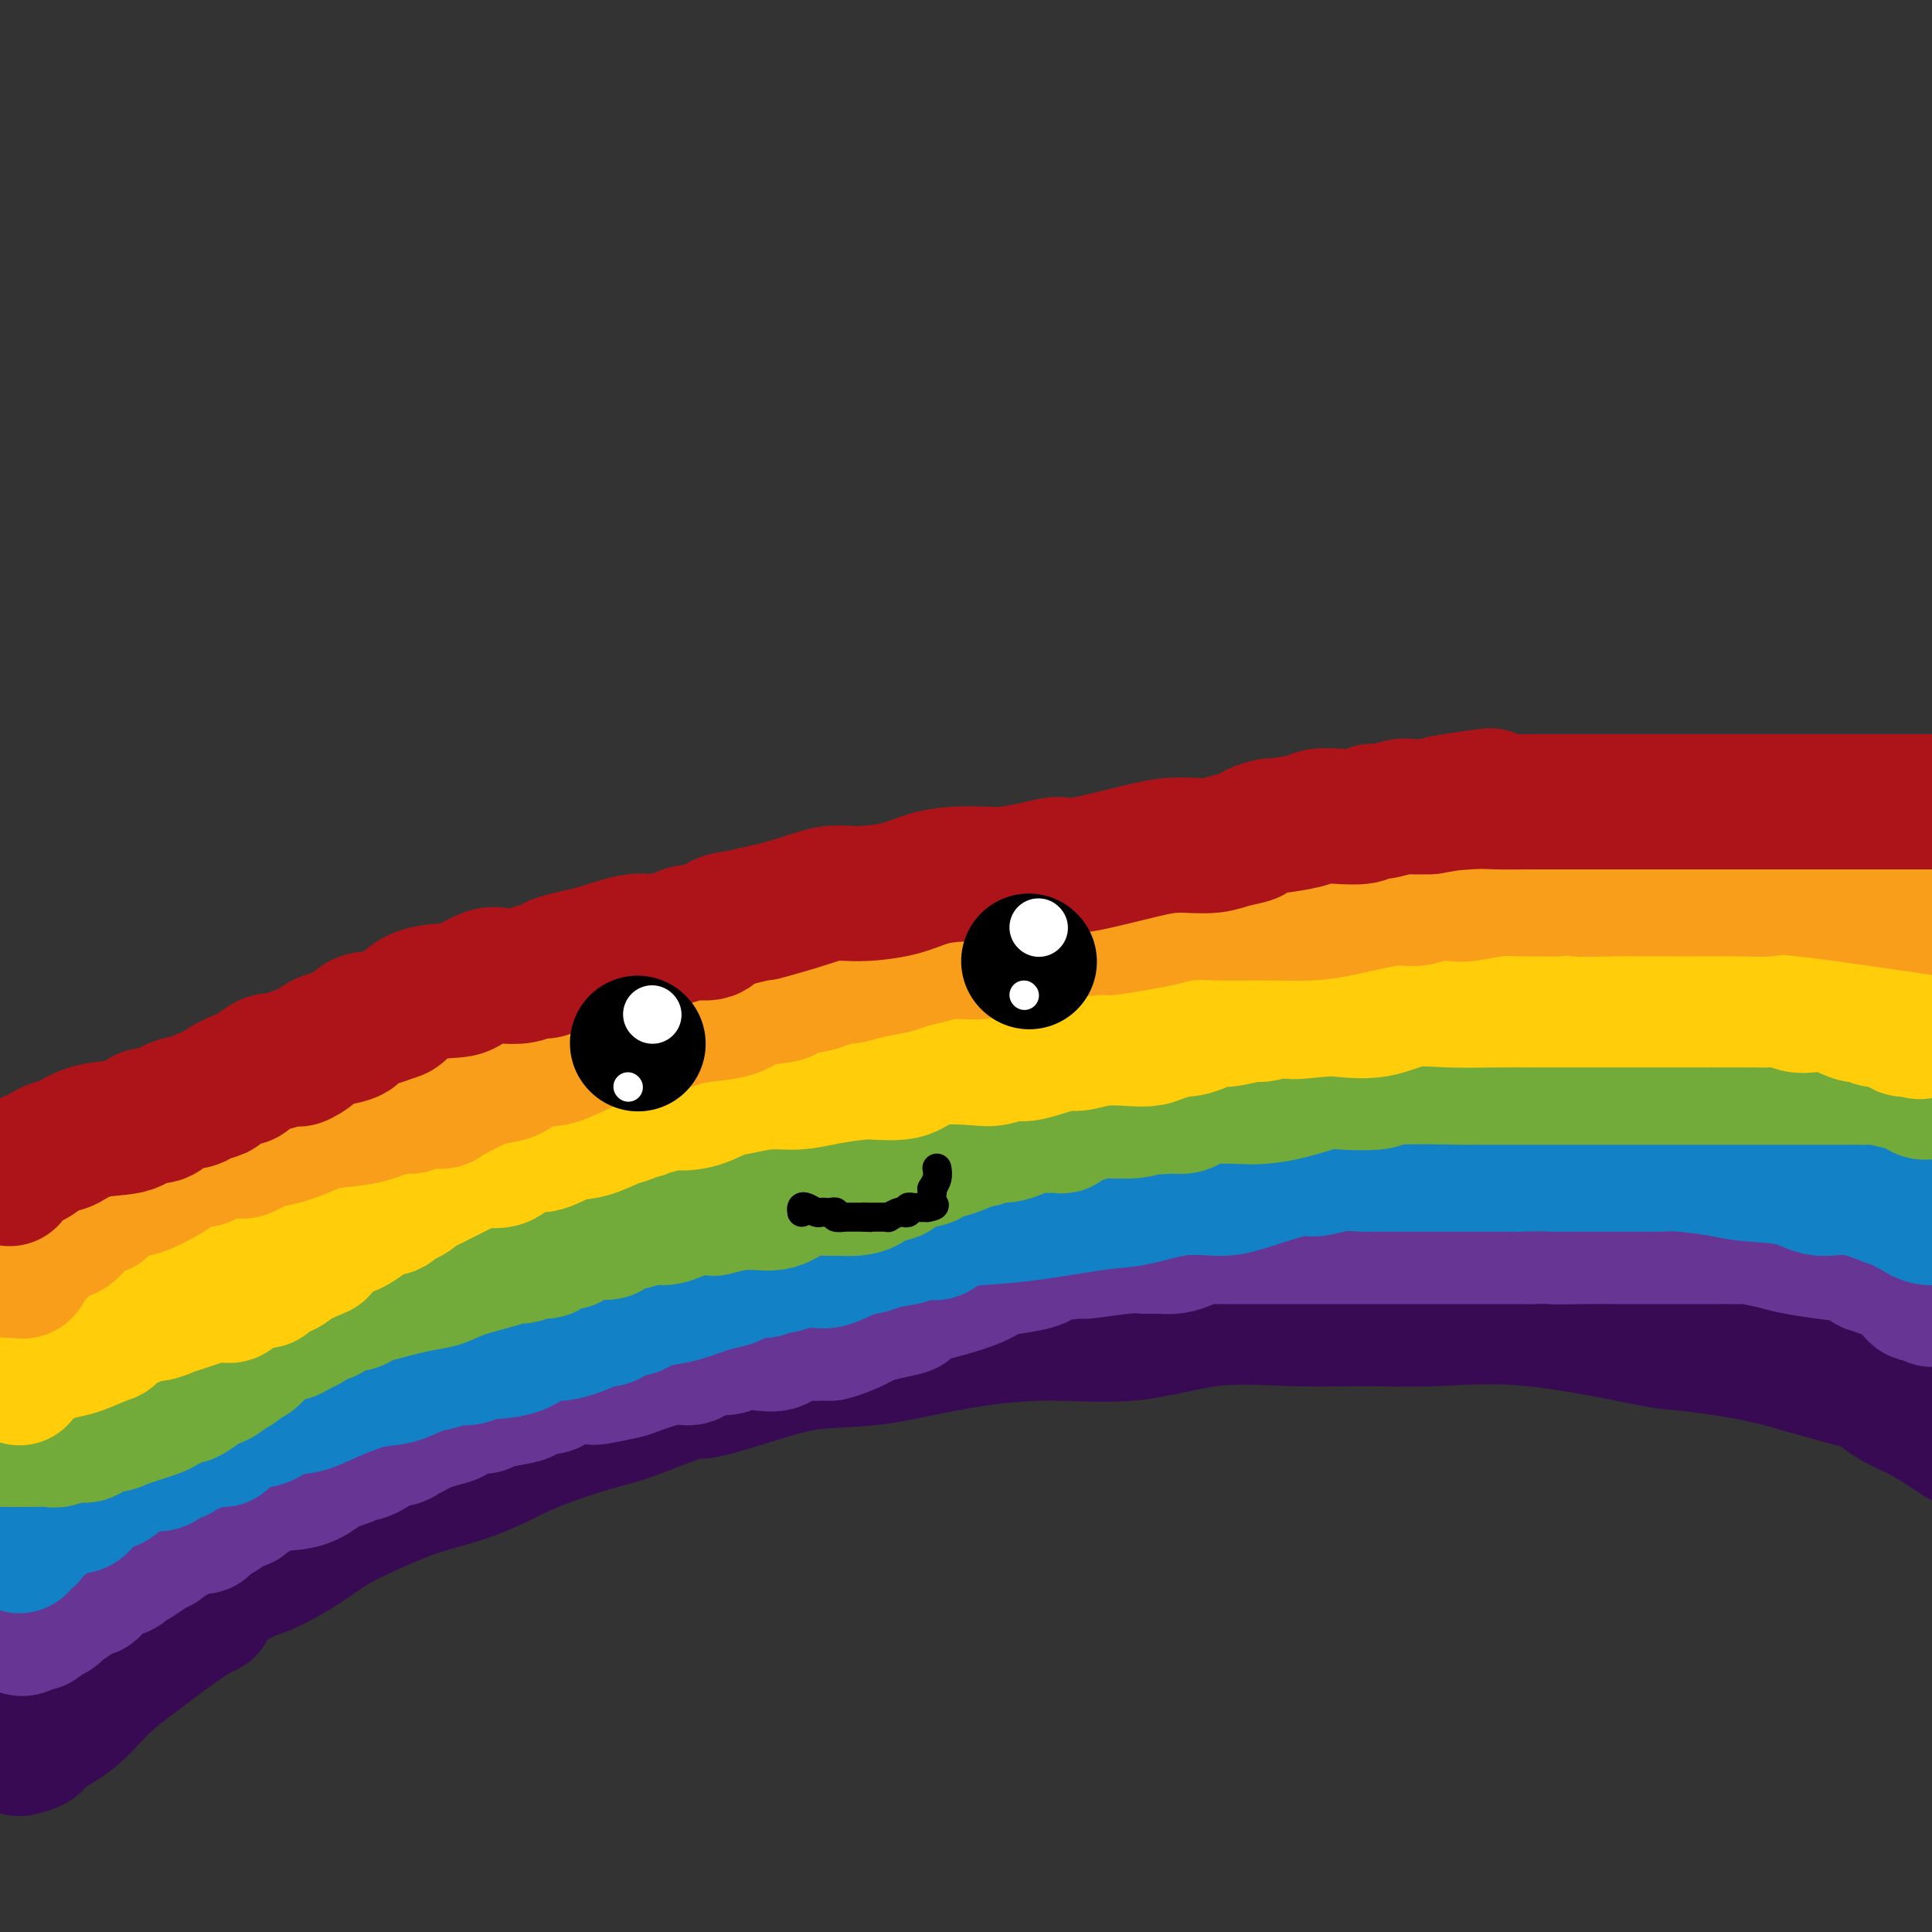 <svg viewBox='0 0 400 400' version='1.1' xmlns='http://www.w3.org/2000/svg' xmlns:xlink='http://www.w3.org/1999/xlink'><rect x="0" y="0" width="400" height="400" fill="#333333" stroke="none"/><g fill='none' stroke='#370A53' stroke-width='28' stroke-linecap='round' stroke-linejoin='round'><path d='M4,362c1.186,-0.278 2.372,-0.556 3,-1c0.628,-0.444 0.699,-1.053 2,-2c1.301,-0.947 3.833,-2.233 6,-4c2.167,-1.767 3.971,-4.015 6,-6c2.029,-1.985 4.285,-3.709 6,-5c1.715,-1.291 2.888,-2.151 4,-3c1.112,-0.849 2.161,-1.686 4,-3c1.839,-1.314 4.466,-3.105 6,-4c1.534,-0.895 1.975,-0.896 2,-1c0.025,-0.104 -0.368,-0.313 0,-1c0.368,-0.687 1.495,-1.853 3,-3c1.505,-1.147 3.388,-2.277 5,-3c1.612,-0.723 2.951,-1.040 5,-2c2.049,-0.960 4.806,-2.563 7,-4c2.194,-1.437 3.825,-2.710 6,-4c2.175,-1.290 4.895,-2.599 8,-4c3.105,-1.401 6.594,-2.893 10,-4c3.406,-1.107 6.729,-1.829 10,-3c3.271,-1.171 6.490,-2.792 9,-4c2.510,-1.208 4.312,-2.004 7,-3c2.688,-0.996 6.262,-2.191 9,-3c2.738,-0.809 4.639,-1.231 7,-2c2.361,-0.769 5.180,-1.884 8,-3'/><path d='M137,290c11.816,-4.340 7.358,-2.191 8,-2c0.642,0.191 6.386,-1.575 11,-3c4.614,-1.425 8.099,-2.508 12,-3c3.901,-0.492 8.219,-0.392 13,-1c4.781,-0.608 10.025,-1.924 16,-3c5.975,-1.076 12.679,-1.910 19,-2c6.321,-0.090 12.257,0.565 18,0c5.743,-0.565 11.293,-2.352 17,-3c5.707,-0.648 11.573,-0.159 17,0c5.427,0.159 10.417,-0.011 15,0c4.583,0.011 8.760,0.204 14,0c5.240,-0.204 11.543,-0.807 20,0c8.457,0.807 19.068,3.022 24,4c4.932,0.978 4.184,0.718 7,1c2.816,0.282 9.196,1.104 14,2c4.804,0.896 8.032,1.866 12,3c3.968,1.134 8.677,2.434 11,3c2.323,0.566 2.262,0.399 3,1c0.738,0.601 2.276,1.969 4,3c1.724,1.031 3.636,1.723 6,3c2.364,1.277 5.182,3.138 8,5'/></g>
<g fill='none' stroke='#673594' stroke-width='28' stroke-linecap='round' stroke-linejoin='round'><path d='M4,337c0.366,0.130 0.732,0.260 1,0c0.268,-0.260 0.436,-0.909 1,-1c0.564,-0.091 1.522,0.375 2,0c0.478,-0.375 0.477,-1.592 1,-2c0.523,-0.408 1.572,-0.009 2,0c0.428,0.009 0.237,-0.374 1,-1c0.763,-0.626 2.480,-1.496 3,-2c0.520,-0.504 -0.158,-0.642 0,-1c0.158,-0.358 1.152,-0.937 2,-1c0.848,-0.063 1.551,0.391 2,0c0.449,-0.391 0.645,-1.625 1,-2c0.355,-0.375 0.870,0.110 1,0c0.130,-0.110 -0.123,-0.814 0,-1c0.123,-0.186 0.624,0.147 1,0c0.376,-0.147 0.627,-0.774 1,-1c0.373,-0.226 0.869,-0.050 1,0c0.131,0.050 -0.103,-0.025 0,0c0.103,0.025 0.543,0.151 1,0c0.457,-0.151 0.931,-0.579 1,-1c0.069,-0.421 -0.266,-0.835 0,-1c0.266,-0.165 1.133,-0.083 2,0'/><path d='M28,323c4.129,-2.549 2.453,-1.921 2,-2c-0.453,-0.079 0.317,-0.866 1,-1c0.683,-0.134 1.280,0.384 2,0c0.720,-0.384 1.564,-1.671 2,-2c0.436,-0.329 0.466,0.301 1,0c0.534,-0.301 1.574,-1.534 2,-2c0.426,-0.466 0.238,-0.166 1,0c0.762,0.166 2.473,0.199 3,0c0.527,-0.199 -0.131,-0.631 0,-1c0.131,-0.369 1.051,-0.675 2,-1c0.949,-0.325 1.928,-0.668 2,-1c0.072,-0.332 -0.764,-0.653 0,-1c0.764,-0.347 3.127,-0.719 4,-1c0.873,-0.281 0.257,-0.469 1,-1c0.743,-0.531 2.846,-1.403 4,-2c1.154,-0.597 1.358,-0.920 2,-1c0.642,-0.080 1.723,0.081 3,0c1.277,-0.081 2.752,-0.404 4,-1c1.248,-0.596 2.269,-1.465 3,-2c0.731,-0.535 1.170,-0.735 2,-1c0.830,-0.265 2.049,-0.596 3,-1c0.951,-0.404 1.633,-0.883 2,-1c0.367,-0.117 0.420,0.127 1,0c0.580,-0.127 1.688,-0.625 2,-1c0.312,-0.375 -0.173,-0.625 0,-1c0.173,-0.375 1.002,-0.874 2,-1c0.998,-0.126 2.164,0.121 3,0c0.836,-0.121 1.340,-0.609 2,-1c0.660,-0.391 1.474,-0.683 2,-1c0.526,-0.317 0.763,-0.658 1,-1'/><path d='M87,295c9.785,-4.566 4.749,-1.980 3,-1c-1.749,0.980 -0.211,0.354 1,0c1.211,-0.354 2.096,-0.438 3,-1c0.904,-0.562 1.826,-1.604 3,-2c1.174,-0.396 2.600,-0.147 3,0c0.400,0.147 -0.228,0.193 0,0c0.228,-0.193 1.310,-0.624 3,-1c1.690,-0.376 3.986,-0.697 5,-1c1.014,-0.303 0.745,-0.589 1,-1c0.255,-0.411 1.034,-0.946 2,-1c0.966,-0.054 2.119,0.375 3,0c0.881,-0.375 1.491,-1.552 3,-2c1.509,-0.448 3.916,-0.167 5,0c1.084,0.167 0.846,0.218 2,0c1.154,-0.218 3.700,-0.707 5,-1c1.300,-0.293 1.352,-0.389 3,-1c1.648,-0.611 4.891,-1.737 7,-2c2.109,-0.263 3.084,0.335 4,0c0.916,-0.335 1.772,-1.604 3,-2c1.228,-0.396 2.829,0.083 4,0c1.171,-0.083 1.914,-0.726 3,-1c1.086,-0.274 2.516,-0.179 4,0c1.484,0.179 3.023,0.441 4,0c0.977,-0.441 1.394,-1.584 2,-2c0.606,-0.416 1.403,-0.104 3,0c1.597,0.104 3.996,-0.000 5,0c1.004,0.000 0.614,0.105 1,0c0.386,-0.105 1.547,-0.420 3,-1c1.453,-0.580 3.199,-1.425 4,-2c0.801,-0.575 0.657,-0.878 1,-1c0.343,-0.122 1.171,-0.061 2,0'/><path d='M182,272c10.405,-2.190 3.919,-1.163 2,-1c-1.919,0.163 0.731,-0.536 2,-1c1.269,-0.464 1.156,-0.691 2,-1c0.844,-0.309 2.643,-0.699 4,-1c1.357,-0.301 2.271,-0.515 4,-1c1.729,-0.485 4.274,-1.243 6,-2c1.726,-0.757 2.632,-1.513 4,-2c1.368,-0.487 3.196,-0.704 5,-1c1.804,-0.296 3.582,-0.672 4,-1c0.418,-0.328 -0.524,-0.610 1,-1c1.524,-0.390 5.514,-0.889 7,-1c1.486,-0.111 0.470,0.167 2,0c1.530,-0.167 5.607,-0.780 8,-1c2.393,-0.220 3.101,-0.049 4,0c0.899,0.049 1.989,-0.025 3,0c1.011,0.025 1.943,0.150 3,0c1.057,-0.150 2.237,-0.576 3,-1c0.763,-0.424 1.107,-0.846 2,-1c0.893,-0.154 2.333,-0.041 3,0c0.667,0.041 0.560,0.011 1,0c0.440,-0.011 1.426,-0.003 2,0c0.574,0.003 0.737,0.001 2,0c1.263,-0.001 3.627,-0.000 6,0c2.373,0.000 4.756,0.000 7,0c2.244,-0.000 4.350,-0.000 7,0c2.650,0.000 5.846,0.000 9,0c3.154,-0.000 6.268,-0.000 9,0c2.732,0.000 5.082,0.000 8,0c2.918,-0.000 6.405,-0.000 9,0c2.595,0.000 4.297,0.000 6,0'/><path d='M317,256c15.394,-0.464 6.880,-0.124 5,0c-1.880,0.124 2.874,0.033 6,0c3.126,-0.033 4.623,-0.009 6,0c1.377,0.009 2.635,0.002 5,0c2.365,-0.002 5.839,-0.001 8,0c2.161,0.001 3.009,0.000 4,0c0.991,-0.000 2.124,-0.000 3,0c0.876,0.000 1.495,0.000 2,0c0.505,-0.000 0.895,-0.001 1,0c0.105,0.001 -0.075,0.003 0,0c0.075,-0.003 0.405,-0.012 1,0c0.595,0.012 1.454,0.045 2,0c0.546,-0.045 0.780,-0.167 2,0c1.220,0.167 3.426,0.622 5,1c1.574,0.378 2.515,0.679 4,1c1.485,0.321 3.512,0.661 6,1c2.488,0.339 5.436,0.678 7,1c1.564,0.322 1.745,0.626 2,1c0.255,0.374 0.583,0.817 1,1c0.417,0.183 0.924,0.105 1,0c0.076,-0.105 -0.279,-0.236 0,0c0.279,0.236 1.192,0.840 2,1c0.808,0.160 1.512,-0.125 2,0c0.488,0.125 0.760,0.660 1,1c0.240,0.340 0.448,0.486 1,1c0.552,0.514 1.447,1.395 2,2c0.553,0.605 0.764,0.932 1,1c0.236,0.068 0.496,-0.123 1,0c0.504,0.123 1.252,0.562 2,1'/></g>
<g fill='none' stroke='#1381C5' stroke-width='28' stroke-linecap='round' stroke-linejoin='round'><path d='M4,320c-0.249,-0.366 -0.497,-0.732 0,-1c0.497,-0.268 1.740,-0.440 2,-1c0.260,-0.560 -0.463,-1.510 0,-2c0.463,-0.490 2.114,-0.520 3,-1c0.886,-0.480 1.009,-1.410 2,-2c0.991,-0.590 2.850,-0.840 4,-1c1.150,-0.160 1.589,-0.232 2,-1c0.411,-0.768 0.793,-2.234 2,-3c1.207,-0.766 3.240,-0.832 4,-1c0.760,-0.168 0.249,-0.436 1,-1c0.751,-0.564 2.765,-1.422 4,-2c1.235,-0.578 1.691,-0.877 2,-1c0.309,-0.123 0.469,-0.071 1,0c0.531,0.071 1.431,0.160 2,0c0.569,-0.160 0.808,-0.568 1,-1c0.192,-0.432 0.339,-0.889 1,-1c0.661,-0.111 1.837,0.125 2,0c0.163,-0.125 -0.687,-0.611 0,-1c0.687,-0.389 2.911,-0.683 4,-1c1.089,-0.317 1.045,-0.659 1,-1'/><path d='M42,298c4.351,-1.373 3.728,0.194 4,0c0.272,-0.194 1.440,-2.148 3,-3c1.560,-0.852 3.511,-0.603 5,-1c1.489,-0.397 2.515,-1.439 4,-2c1.485,-0.561 3.429,-0.640 5,-1c1.571,-0.360 2.770,-0.999 5,-2c2.230,-1.001 5.491,-2.363 8,-3c2.509,-0.637 4.267,-0.549 6,-1c1.733,-0.451 3.441,-1.440 5,-2c1.559,-0.560 2.969,-0.689 4,-1c1.031,-0.311 1.682,-0.802 2,-1c0.318,-0.198 0.304,-0.103 1,0c0.696,0.103 2.101,0.215 3,0c0.899,-0.215 1.291,-0.758 3,-1c1.709,-0.242 4.733,-0.185 7,-1c2.267,-0.815 3.775,-2.504 5,-3c1.225,-0.496 2.166,0.199 4,0c1.834,-0.199 4.560,-1.292 6,-2c1.440,-0.708 1.593,-1.030 2,-1c0.407,0.030 1.069,0.411 2,0c0.931,-0.411 2.130,-1.615 3,-2c0.870,-0.385 1.411,0.048 2,0c0.589,-0.048 1.225,-0.576 2,-1c0.775,-0.424 1.687,-0.743 3,-1c1.313,-0.257 3.027,-0.451 5,-1c1.973,-0.549 4.205,-1.454 6,-2c1.795,-0.546 3.151,-0.734 4,-1c0.849,-0.266 1.190,-0.610 2,-1c0.810,-0.390 2.089,-0.826 3,-1c0.911,-0.174 1.456,-0.087 2,0'/><path d='M158,263c18.672,-5.573 7.353,-2.004 4,-1c-3.353,1.004 1.262,-0.557 4,-1c2.738,-0.443 3.600,0.232 5,0c1.400,-0.232 3.339,-1.372 5,-2c1.661,-0.628 3.043,-0.743 4,-1c0.957,-0.257 1.488,-0.656 3,-1c1.512,-0.344 4.005,-0.635 5,-1c0.995,-0.365 0.492,-0.805 1,-1c0.508,-0.195 2.025,-0.145 3,0c0.975,0.145 1.407,0.386 2,0c0.593,-0.386 1.348,-1.397 3,-2c1.652,-0.603 4.203,-0.796 7,-1c2.797,-0.204 5.840,-0.419 10,-1c4.160,-0.581 9.436,-1.530 13,-2c3.564,-0.470 5.417,-0.463 8,-1c2.583,-0.537 5.897,-1.617 9,-2c3.103,-0.383 5.995,-0.068 8,0c2.005,0.068 3.124,-0.111 6,-1c2.876,-0.889 7.511,-2.487 10,-3c2.489,-0.513 2.832,0.059 4,0c1.168,-0.059 3.159,-0.748 5,-1c1.841,-0.252 3.530,-0.068 5,0c1.470,0.068 2.722,0.018 4,0c1.278,-0.018 2.583,-0.005 4,0c1.417,0.005 2.947,0.001 4,0c1.053,-0.001 1.630,-0.000 3,0c1.370,0.000 3.532,0.000 5,0c1.468,-0.000 2.241,-0.000 4,0c1.759,0.000 4.502,0.000 6,0c1.498,-0.000 1.749,-0.000 2,0'/><path d='M314,241c8.446,-0.155 6.562,-0.042 7,0c0.438,0.042 3.198,0.011 5,0c1.802,-0.011 2.645,-0.004 4,0c1.355,0.004 3.223,0.004 5,0c1.777,-0.004 3.464,-0.012 5,0c1.536,0.012 2.920,0.043 4,0c1.080,-0.043 1.855,-0.161 4,0c2.145,0.161 5.660,0.600 8,1c2.340,0.400 3.504,0.760 6,1c2.496,0.240 6.325,0.361 9,1c2.675,0.639 4.198,1.797 6,2c1.802,0.203 3.883,-0.549 7,0c3.117,0.549 7.268,2.399 9,3c1.732,0.601 1.044,-0.045 1,0c-0.044,0.045 0.554,0.783 1,1c0.446,0.217 0.738,-0.086 1,0c0.262,0.086 0.494,0.562 1,1c0.506,0.438 1.288,0.840 2,1c0.712,0.160 1.356,0.080 2,0'/></g>
<g fill='none' stroke='#73AB3A' stroke-width='28' stroke-linecap='round' stroke-linejoin='round'><path d='M0,298c0.401,0.001 0.803,0.001 1,0c0.197,-0.001 0.191,-0.005 1,0c0.809,0.005 2.433,0.017 4,0c1.567,-0.017 3.076,-0.065 4,0c0.924,0.065 1.263,0.242 2,0c0.737,-0.242 1.874,-0.904 3,-1c1.126,-0.096 2.242,0.374 3,0c0.758,-0.374 1.158,-1.592 2,-2c0.842,-0.408 2.126,-0.007 3,0c0.874,0.007 1.338,-0.381 3,-1c1.662,-0.619 4.524,-1.471 6,-2c1.476,-0.529 1.568,-0.737 2,-1c0.432,-0.263 1.203,-0.581 2,-1c0.797,-0.419 1.618,-0.938 2,-1c0.382,-0.062 0.325,0.334 1,0c0.675,-0.334 2.081,-1.397 3,-2c0.919,-0.603 1.350,-0.744 2,-1c0.650,-0.256 1.520,-0.626 2,-1c0.480,-0.374 0.569,-0.752 1,-1c0.431,-0.248 1.204,-0.368 2,-1c0.796,-0.632 1.615,-1.778 2,-2c0.385,-0.222 0.334,0.479 1,0c0.666,-0.479 2.047,-2.137 3,-3c0.953,-0.863 1.476,-0.932 2,-1'/><path d='M57,277c4.456,-2.500 3.096,-1.248 3,-1c-0.096,0.248 1.073,-0.506 2,-1c0.927,-0.494 1.612,-0.729 2,-1c0.388,-0.271 0.478,-0.580 1,-1c0.522,-0.420 1.477,-0.953 2,-1c0.523,-0.047 0.614,0.392 1,0c0.386,-0.392 1.068,-1.615 2,-2c0.932,-0.385 2.114,0.066 3,0c0.886,-0.066 1.476,-0.651 2,-1c0.524,-0.349 0.984,-0.464 3,-1c2.016,-0.536 5.590,-1.493 8,-2c2.410,-0.507 3.656,-0.566 5,-1c1.344,-0.434 2.786,-1.245 5,-2c2.214,-0.755 5.199,-1.456 7,-2c1.801,-0.544 2.417,-0.933 3,-1c0.583,-0.067 1.134,0.188 2,0c0.866,-0.188 2.049,-0.819 3,-1c0.951,-0.181 1.670,0.088 2,0c0.330,-0.088 0.269,-0.531 1,-1c0.731,-0.469 2.252,-0.962 3,-1c0.748,-0.038 0.723,0.379 1,0c0.277,-0.379 0.856,-1.556 2,-2c1.144,-0.444 2.853,-0.156 4,0c1.147,0.156 1.732,0.181 2,0c0.268,-0.181 0.219,-0.569 1,-1c0.781,-0.431 2.392,-0.906 3,-1c0.608,-0.094 0.215,0.191 1,0c0.785,-0.191 2.750,-0.859 4,-1c1.250,-0.141 1.786,0.245 3,0c1.214,-0.245 3.107,-1.123 5,-2'/><path d='M143,250c12.221,-3.026 6.272,-0.590 5,0c-1.272,0.590 2.132,-0.665 5,-1c2.868,-0.335 5.201,0.250 7,0c1.799,-0.250 3.065,-1.334 4,-2c0.935,-0.666 1.537,-0.912 3,-1c1.463,-0.088 3.785,-0.018 5,0c1.215,0.018 1.322,-0.018 2,0c0.678,0.018 1.926,0.089 3,0c1.074,-0.089 1.973,-0.338 3,-1c1.027,-0.662 2.181,-1.736 3,-2c0.819,-0.264 1.301,0.281 2,0c0.699,-0.281 1.614,-1.390 3,-2c1.386,-0.610 3.244,-0.723 4,-1c0.756,-0.277 0.409,-0.719 1,-1c0.591,-0.281 2.121,-0.400 4,-1c1.879,-0.600 4.108,-1.680 5,-2c0.892,-0.320 0.448,0.121 1,0c0.552,-0.121 2.102,-0.803 3,-1c0.898,-0.197 1.145,0.091 2,0c0.855,-0.091 2.316,-0.560 3,-1c0.684,-0.440 0.589,-0.849 1,-1c0.411,-0.151 1.327,-0.044 2,0c0.673,0.044 1.103,0.023 2,0c0.897,-0.023 2.261,-0.049 3,0c0.739,0.049 0.855,0.171 1,0c0.145,-0.171 0.321,-0.637 1,-1c0.679,-0.363 1.862,-0.623 3,-1c1.138,-0.377 2.229,-0.871 4,-1c1.771,-0.129 4.220,0.106 6,0c1.780,-0.106 2.890,-0.553 4,-1'/><path d='M238,229c5.944,-1.080 2.804,-0.279 2,0c-0.804,0.279 0.729,0.036 2,0c1.271,-0.036 2.281,0.134 3,0c0.719,-0.134 1.147,-0.574 2,-1c0.853,-0.426 2.130,-0.840 4,-1c1.870,-0.160 4.334,-0.068 6,0c1.666,0.068 2.535,0.110 4,0c1.465,-0.110 3.526,-0.373 6,-1c2.474,-0.627 5.362,-1.618 7,-2c1.638,-0.382 2.025,-0.155 4,0c1.975,0.155 5.536,0.238 7,0c1.464,-0.238 0.830,-0.796 4,-1c3.170,-0.204 10.144,-0.055 13,0c2.856,0.055 1.593,0.015 3,0c1.407,-0.015 5.482,-0.004 8,0c2.518,0.004 3.478,0.001 5,0c1.522,-0.001 3.606,-0.000 6,0c2.394,0.000 5.097,0.000 7,0c1.903,-0.000 3.004,-0.000 6,0c2.996,0.000 7.886,0.000 11,0c3.114,-0.000 4.452,-0.000 7,0c2.548,0.000 6.305,0.000 9,0c2.695,-0.000 4.327,-0.000 6,0c1.673,0.000 3.386,0.000 5,0c1.614,-0.000 3.129,-0.000 4,0c0.871,0.000 1.098,0.000 2,0c0.902,-0.000 2.479,-0.000 3,0c0.521,0.000 -0.014,0.000 0,0c0.014,-0.000 0.575,-0.000 1,0c0.425,0.000 0.712,0.000 1,0'/><path d='M386,223c15.236,0.013 4.827,0.046 1,0c-3.827,-0.046 -1.072,-0.170 1,0c2.072,0.170 3.463,0.633 5,1c1.537,0.367 3.222,0.637 4,1c0.778,0.363 0.651,0.818 1,1c0.349,0.182 1.175,0.091 2,0'/></g>
<g fill='none' stroke='#FFCD0A' stroke-width='28' stroke-linecap='round' stroke-linejoin='round'><path d='M4,285c0.018,0.211 0.036,0.423 0,0c-0.036,-0.423 -0.126,-1.479 0,-2c0.126,-0.521 0.468,-0.506 2,-1c1.532,-0.494 4.254,-1.498 6,-2c1.746,-0.502 2.517,-0.503 4,-1c1.483,-0.497 3.679,-1.491 5,-2c1.321,-0.509 1.767,-0.533 2,-1c0.233,-0.467 0.253,-1.378 1,-2c0.747,-0.622 2.220,-0.955 3,-1c0.780,-0.045 0.865,0.197 1,0c0.135,-0.197 0.319,-0.832 1,-1c0.681,-0.168 1.858,0.130 3,0c1.142,-0.130 2.248,-0.687 3,-1c0.752,-0.313 1.150,-0.382 3,-1c1.850,-0.618 5.151,-1.787 7,-2c1.849,-0.213 2.246,0.529 3,0c0.754,-0.529 1.864,-2.328 3,-3c1.136,-0.672 2.296,-0.218 3,0c0.704,0.218 0.952,0.199 1,0c0.048,-0.199 -0.103,-0.578 0,-1c0.103,-0.422 0.461,-0.886 1,-1c0.539,-0.114 1.261,0.123 2,0c0.739,-0.123 1.497,-0.607 2,-1c0.503,-0.393 0.752,-0.697 1,-1'/><path d='M61,261c9.225,-3.891 3.789,-1.620 2,-1c-1.789,0.620 0.069,-0.412 1,-1c0.931,-0.588 0.936,-0.733 1,-1c0.064,-0.267 0.186,-0.656 1,-1c0.814,-0.344 2.320,-0.643 3,-1c0.680,-0.357 0.533,-0.773 1,-1c0.467,-0.227 1.550,-0.265 3,-1c1.450,-0.735 3.269,-2.167 4,-3c0.731,-0.833 0.374,-1.067 1,-1c0.626,0.067 2.237,0.435 3,0c0.763,-0.435 0.680,-1.675 1,-2c0.320,-0.325 1.044,0.264 2,0c0.956,-0.264 2.143,-1.380 3,-2c0.857,-0.620 1.384,-0.743 2,-1c0.616,-0.257 1.322,-0.648 2,-1c0.678,-0.352 1.328,-0.666 2,-1c0.672,-0.334 1.365,-0.690 2,-1c0.635,-0.310 1.211,-0.575 2,-1c0.789,-0.425 1.792,-1.011 3,-1c1.208,0.011 2.622,0.618 4,0c1.378,-0.618 2.722,-2.459 4,-3c1.278,-0.541 2.492,0.220 4,0c1.508,-0.220 3.311,-1.422 5,-2c1.689,-0.578 3.264,-0.532 5,-1c1.736,-0.468 3.635,-1.450 5,-2c1.365,-0.550 2.197,-0.670 3,-1c0.803,-0.330 1.576,-0.872 2,-1c0.424,-0.128 0.499,0.158 1,0c0.501,-0.158 1.429,-0.759 2,-1c0.571,-0.241 0.786,-0.120 1,0'/><path d='M136,229c7.075,-2.267 4.264,-1.434 4,-1c-0.264,0.434 2.021,0.471 4,0c1.979,-0.471 3.653,-1.449 5,-2c1.347,-0.551 2.366,-0.673 4,-1c1.634,-0.327 3.882,-0.858 6,-1c2.118,-0.142 4.108,0.106 6,0c1.892,-0.106 3.688,-0.566 6,-1c2.312,-0.434 5.139,-0.842 7,-1c1.861,-0.158 2.757,-0.067 4,0c1.243,0.067 2.834,0.110 4,0c1.166,-0.110 1.906,-0.374 3,-1c1.094,-0.626 2.543,-1.616 5,-2c2.457,-0.384 5.923,-0.163 8,0c2.077,0.163 2.767,0.269 4,0c1.233,-0.269 3.010,-0.913 4,-1c0.990,-0.087 1.195,0.383 3,0c1.805,-0.383 5.211,-1.619 7,-2c1.789,-0.381 1.961,0.091 3,0c1.039,-0.091 2.944,-0.746 5,-1c2.056,-0.254 4.261,-0.106 6,0c1.739,0.106 3.012,0.169 4,0c0.988,-0.169 1.692,-0.571 3,-1c1.308,-0.429 3.219,-0.884 4,-1c0.781,-0.116 0.434,0.109 1,0c0.566,-0.109 2.047,-0.550 3,-1c0.953,-0.450 1.377,-0.908 2,-1c0.623,-0.092 1.445,0.181 3,0c1.555,-0.181 3.842,-0.818 5,-1c1.158,-0.182 1.188,0.091 2,0c0.812,-0.091 2.406,-0.545 4,-1'/><path d='M265,209c20.677,-3.096 7.869,-0.837 4,0c-3.869,0.837 1.202,0.252 4,0c2.798,-0.252 3.324,-0.173 5,0c1.676,0.173 4.502,0.439 7,0c2.498,-0.439 4.668,-1.582 7,-2c2.332,-0.418 4.825,-0.112 8,0c3.175,0.112 7.034,0.030 10,0c2.966,-0.030 5.041,-0.008 7,0c1.959,0.008 3.802,0.002 6,0c2.198,-0.002 4.752,-0.001 7,0c2.248,0.001 4.188,0.000 6,0c1.812,-0.000 3.494,-0.000 7,0c3.506,0.000 8.837,-0.000 11,0c2.163,0.000 1.159,0.000 1,0c-0.159,-0.000 0.527,-0.001 2,0c1.473,0.001 3.735,0.004 5,0c1.265,-0.004 1.535,-0.015 2,0c0.465,0.015 1.126,0.054 2,0c0.874,-0.054 1.960,-0.203 3,0c1.040,0.203 2.032,0.757 3,1c0.968,0.243 1.912,0.174 3,0c1.088,-0.174 2.322,-0.453 4,0c1.678,0.453 3.801,1.637 5,2c1.199,0.363 1.473,-0.096 2,0c0.527,0.096 1.307,0.747 2,1c0.693,0.253 1.299,0.106 2,0c0.701,-0.106 1.497,-0.173 2,0c0.503,0.173 0.712,0.585 1,1c0.288,0.415 0.654,0.833 1,1c0.346,0.167 0.673,0.084 1,0'/><path d='M395,213c4.333,1.000 2.167,0.500 0,0'/></g>
<g fill='none' stroke='#F99E1B' stroke-width='28' stroke-linecap='round' stroke-linejoin='round'><path d='M2,263c0.337,0.011 0.675,0.022 1,0c0.325,-0.022 0.638,-0.076 1,0c0.362,0.076 0.772,0.281 1,0c0.228,-0.281 0.274,-1.048 1,-2c0.726,-0.952 2.134,-2.090 3,-3c0.866,-0.910 1.191,-1.593 2,-2c0.809,-0.407 2.101,-0.539 3,-1c0.899,-0.461 1.405,-1.250 2,-2c0.595,-0.750 1.279,-1.461 2,-2c0.721,-0.539 1.478,-0.905 2,-1c0.522,-0.095 0.807,0.082 1,0c0.193,-0.082 0.293,-0.424 1,-1c0.707,-0.576 2.021,-1.386 3,-2c0.979,-0.614 1.623,-1.030 2,-1c0.377,0.030 0.487,0.507 2,0c1.513,-0.507 4.427,-1.998 6,-3c1.573,-1.002 1.803,-1.516 3,-2c1.197,-0.484 3.361,-0.938 4,-1c0.639,-0.062 -0.246,0.268 0,0c0.246,-0.268 1.623,-1.134 3,-2'/><path d='M45,238c7.639,-3.821 5.236,-0.873 5,0c-0.236,0.873 1.694,-0.330 3,-1c1.306,-0.670 1.989,-0.808 3,-1c1.011,-0.192 2.350,-0.437 4,-1c1.650,-0.563 3.612,-1.442 5,-2c1.388,-0.558 2.204,-0.794 4,-1c1.796,-0.206 4.573,-0.381 7,-1c2.427,-0.619 4.505,-1.684 6,-2c1.495,-0.316 2.407,0.115 3,0c0.593,-0.115 0.867,-0.776 2,-1c1.133,-0.224 3.126,-0.009 4,0c0.874,0.009 0.628,-0.186 2,-1c1.372,-0.814 4.363,-2.247 6,-3c1.637,-0.753 1.922,-0.826 3,-1c1.078,-0.174 2.950,-0.450 4,-1c1.050,-0.550 1.279,-1.376 2,-2c0.721,-0.624 1.932,-1.046 3,-1c1.068,0.046 1.991,0.560 4,0c2.009,-0.560 5.104,-2.195 7,-3c1.896,-0.805 2.595,-0.779 4,-1c1.405,-0.221 3.517,-0.688 5,-1c1.483,-0.312 2.336,-0.469 4,-1c1.664,-0.531 4.139,-1.438 6,-2c1.861,-0.562 3.107,-0.781 5,-1c1.893,-0.219 4.432,-0.440 6,-1c1.568,-0.560 2.163,-1.459 4,-2c1.837,-0.541 4.915,-0.722 6,-1c1.085,-0.278 0.177,-0.652 1,-1c0.823,-0.348 3.378,-0.671 5,-1c1.622,-0.329 2.311,-0.665 3,-1'/><path d='M171,203c10.244,-2.654 5.852,-1.288 5,-1c-0.852,0.288 1.834,-0.501 4,-1c2.166,-0.499 3.811,-0.707 5,-1c1.189,-0.293 1.921,-0.671 3,-1c1.079,-0.329 2.506,-0.609 4,-1c1.494,-0.391 3.057,-0.894 5,-1c1.943,-0.106 4.266,0.183 6,0c1.734,-0.183 2.878,-0.840 4,-1c1.122,-0.160 2.221,0.178 3,0c0.779,-0.178 1.237,-0.870 2,-1c0.763,-0.130 1.831,0.302 3,0c1.169,-0.302 2.440,-1.338 5,-2c2.560,-0.662 6.408,-0.952 8,-1c1.592,-0.048 0.929,0.145 2,0c1.071,-0.145 3.877,-0.627 6,-1c2.123,-0.373 3.563,-0.636 5,-1c1.437,-0.364 2.872,-0.829 5,-1c2.128,-0.171 4.948,-0.047 7,0c2.052,0.047 3.336,0.019 5,0c1.664,-0.019 3.708,-0.028 6,0c2.292,0.028 4.832,0.095 7,0c2.168,-0.095 3.964,-0.351 7,-1c3.036,-0.649 7.313,-1.689 10,-2c2.687,-0.311 3.783,0.109 5,0c1.217,-0.109 2.556,-0.747 4,-1c1.444,-0.253 2.992,-0.120 4,0c1.008,0.120 1.476,0.228 3,0c1.524,-0.228 4.103,-0.792 6,-1c1.897,-0.208 3.114,-0.059 5,0c1.886,0.059 4.443,0.030 7,0'/><path d='M322,184c12.540,-0.774 5.889,-0.207 5,0c-0.889,0.207 3.984,0.056 7,0c3.016,-0.056 4.174,-0.015 6,0c1.826,0.015 4.320,0.004 6,0c1.680,-0.004 2.545,-0.001 3,0c0.455,0.001 0.499,0.000 1,0c0.501,-0.000 1.458,0.001 2,0c0.542,-0.001 0.668,-0.003 1,0c0.332,0.003 0.871,0.012 2,0c1.129,-0.012 2.849,-0.044 5,0c2.151,0.044 4.733,0.166 6,0c1.267,-0.166 1.219,-0.619 7,0c5.781,0.619 17.390,2.309 29,4'/></g>
<g fill='none' stroke='#AD1419' stroke-width='28' stroke-linecap='round' stroke-linejoin='round'><path d='M2,244c-0.025,-0.910 -0.051,-1.820 0,-2c0.051,-0.180 0.178,0.369 1,0c0.822,-0.369 2.340,-1.656 3,-2c0.660,-0.344 0.462,0.255 1,0c0.538,-0.255 1.811,-1.362 3,-2c1.189,-0.638 2.296,-0.806 3,-1c0.704,-0.194 1.007,-0.414 2,-1c0.993,-0.586 2.676,-1.537 5,-2c2.324,-0.463 5.288,-0.439 7,-1c1.712,-0.561 2.172,-1.708 3,-2c0.828,-0.292 2.023,0.272 3,0c0.977,-0.272 1.736,-1.381 3,-2c1.264,-0.619 3.033,-0.749 4,-1c0.967,-0.251 1.131,-0.625 2,-1c0.869,-0.375 2.442,-0.753 3,-1c0.558,-0.247 0.100,-0.365 1,-1c0.900,-0.635 3.159,-1.789 4,-2c0.841,-0.211 0.265,0.520 1,0c0.735,-0.520 2.781,-2.291 4,-3c1.219,-0.709 1.609,-0.354 2,0'/><path d='M57,220c9.543,-3.907 5.902,-1.673 5,-1c-0.902,0.673 0.936,-0.214 2,-1c1.064,-0.786 1.355,-1.471 2,-2c0.645,-0.529 1.643,-0.902 2,-1c0.357,-0.098 0.072,0.080 1,0c0.928,-0.080 3.067,-0.417 4,-1c0.933,-0.583 0.658,-1.411 1,-2c0.342,-0.589 1.302,-0.939 2,-1c0.698,-0.061 1.136,0.166 2,0c0.864,-0.166 2.155,-0.726 3,-1c0.845,-0.274 1.245,-0.263 2,-1c0.755,-0.737 1.867,-2.222 4,-3c2.133,-0.778 5.288,-0.848 7,-1c1.712,-0.152 1.981,-0.384 3,-1c1.019,-0.616 2.788,-1.614 4,-2c1.212,-0.386 1.869,-0.159 3,0c1.131,0.159 2.738,0.250 4,0c1.262,-0.250 2.179,-0.841 3,-1c0.821,-0.159 1.545,0.113 2,0c0.455,-0.113 0.639,-0.612 1,-1c0.361,-0.388 0.898,-0.663 2,-1c1.102,-0.337 2.767,-0.734 4,-1c1.233,-0.266 2.033,-0.401 4,-1c1.967,-0.599 5.101,-1.661 7,-2c1.899,-0.339 2.562,0.046 4,0c1.438,-0.046 3.650,-0.523 5,-1c1.350,-0.477 1.836,-0.952 3,-1c1.164,-0.048 3.006,0.333 4,0c0.994,-0.333 1.141,-1.381 2,-2c0.859,-0.619 2.429,-0.810 4,-1'/><path d='M153,190c11.013,-2.613 5.547,-1.147 5,-1c-0.547,0.147 3.825,-1.025 7,-2c3.175,-0.975 5.151,-1.754 7,-2c1.849,-0.246 3.569,0.039 6,0c2.431,-0.039 5.572,-0.402 8,-1c2.428,-0.598 4.143,-1.431 6,-2c1.857,-0.569 3.856,-0.875 6,-1c2.144,-0.125 4.434,-0.069 6,0c1.566,0.069 2.407,0.152 4,0c1.593,-0.152 3.939,-0.538 6,-1c2.061,-0.462 3.838,-1.000 5,-1c1.162,-0.000 1.711,0.537 5,0c3.289,-0.537 9.319,-2.147 13,-3c3.681,-0.853 5.011,-0.950 6,-1c0.989,-0.050 1.635,-0.055 3,0c1.365,0.055 3.449,0.168 5,0c1.551,-0.168 2.568,-0.619 4,-1c1.432,-0.381 3.280,-0.693 4,-1c0.720,-0.307 0.313,-0.608 1,-1c0.687,-0.392 2.468,-0.876 3,-1c0.532,-0.124 -0.184,0.111 1,0c1.184,-0.111 4.267,-0.570 6,-1c1.733,-0.430 2.114,-0.832 3,-1c0.886,-0.168 2.276,-0.101 4,0c1.724,0.101 3.783,0.237 5,0c1.217,-0.237 1.591,-0.848 2,-1c0.409,-0.152 0.852,0.155 2,0c1.148,-0.155 3.001,-0.773 4,-1c0.999,-0.227 1.142,-0.065 2,0c0.858,0.065 2.429,0.032 4,0'/><path d='M296,167c22.858,-3.785 8.502,-1.746 4,-1c-4.502,0.746 0.849,0.200 4,0c3.151,-0.200 4.101,-0.054 6,0c1.899,0.054 4.746,0.014 7,0c2.254,-0.014 3.913,-0.004 6,0c2.087,0.004 4.601,0.001 7,0c2.399,-0.001 4.684,-0.000 7,0c2.316,0.000 4.662,0.000 7,0c2.338,-0.000 4.666,-0.000 7,0c2.334,0.000 4.673,0.000 6,0c1.327,-0.000 1.642,-0.000 2,0c0.358,0.000 0.761,0.000 3,0c2.239,-0.000 6.315,-0.000 8,0c1.685,0.000 0.978,0.000 2,0c1.022,-0.000 3.772,-0.000 6,0c2.228,0.000 3.934,0.000 6,0c2.066,-0.000 4.493,-0.000 6,0c1.507,0.000 2.095,0.000 3,0c0.905,-0.000 2.128,-0.000 3,0c0.872,0.000 1.392,0.000 2,0c0.608,-0.000 1.304,-0.000 2,0'/></g>
<g fill='none' stroke='#000000' stroke-width='28' stroke-linecap='round' stroke-linejoin='round'><path d='M132,216c0.000,0.000 0.100,0.100 0.1,0.1'/><path d='M213,199c0.000,0.000 0.100,0.100 0.1,0.1'/></g>
<g fill='none' stroke='#FFFFFF' stroke-width='12' stroke-linecap='round' stroke-linejoin='round'><path d='M215,192c0.000,0.000 0.100,0.100 0.1,0.1'/><path d='M135,210c0.000,0.000 0.100,0.100 0.1,0.1'/></g>
<g fill='none' stroke='#FFFFFF' stroke-width='6' stroke-linecap='round' stroke-linejoin='round'><path d='M212,206c0.000,0.000 0.100,0.100 0.1,0.1'/><path d='M130,225c0.000,0.000 0.100,0.100 0.1,0.1'/></g>
<g fill='none' stroke='#000000' stroke-width='6' stroke-linecap='round' stroke-linejoin='round'><path d='M166,251c-0.059,-0.392 -0.118,-0.785 0,-1c0.118,-0.215 0.412,-0.254 1,0c0.588,0.254 1.468,0.799 2,1c0.532,0.201 0.715,0.058 1,0c0.285,-0.058 0.673,-0.030 1,0c0.327,0.030 0.594,0.060 1,0c0.406,-0.060 0.953,-0.212 1,0c0.047,0.212 -0.405,0.789 0,1c0.405,0.211 1.666,0.057 2,0c0.334,-0.057 -0.261,-0.015 0,0c0.261,0.015 1.378,0.004 2,0c0.622,-0.004 0.749,-0.001 1,0c0.251,0.001 0.625,0.001 1,0'/><path d='M179,252c2.250,0.155 1.376,0.042 1,0c-0.376,-0.042 -0.254,-0.011 0,0c0.254,0.011 0.641,0.004 1,0c0.359,-0.004 0.692,-0.005 1,0c0.308,0.005 0.593,0.015 1,0c0.407,-0.015 0.936,-0.056 1,0c0.064,0.056 -0.338,0.207 0,0c0.338,-0.207 1.414,-0.774 2,-1c0.586,-0.226 0.682,-0.113 1,0c0.318,0.113 0.859,0.226 1,0c0.141,-0.226 -0.117,-0.793 0,-1c0.117,-0.207 0.609,-0.056 1,0c0.391,0.056 0.682,0.015 1,0c0.318,-0.015 0.662,-0.004 1,0c0.338,0.004 0.669,0.002 1,0'/><path d='M192,250c2.237,-0.430 1.331,-0.506 1,-1c-0.331,-0.494 -0.085,-1.406 0,-2c0.085,-0.594 0.009,-0.871 0,-1c-0.009,-0.129 0.050,-0.112 0,0c-0.050,0.112 -0.209,0.319 0,0c0.209,-0.319 0.787,-1.163 1,-2c0.213,-0.837 0.061,-1.668 0,-2c-0.061,-0.332 -0.030,-0.166 0,0'/></g>
</svg>